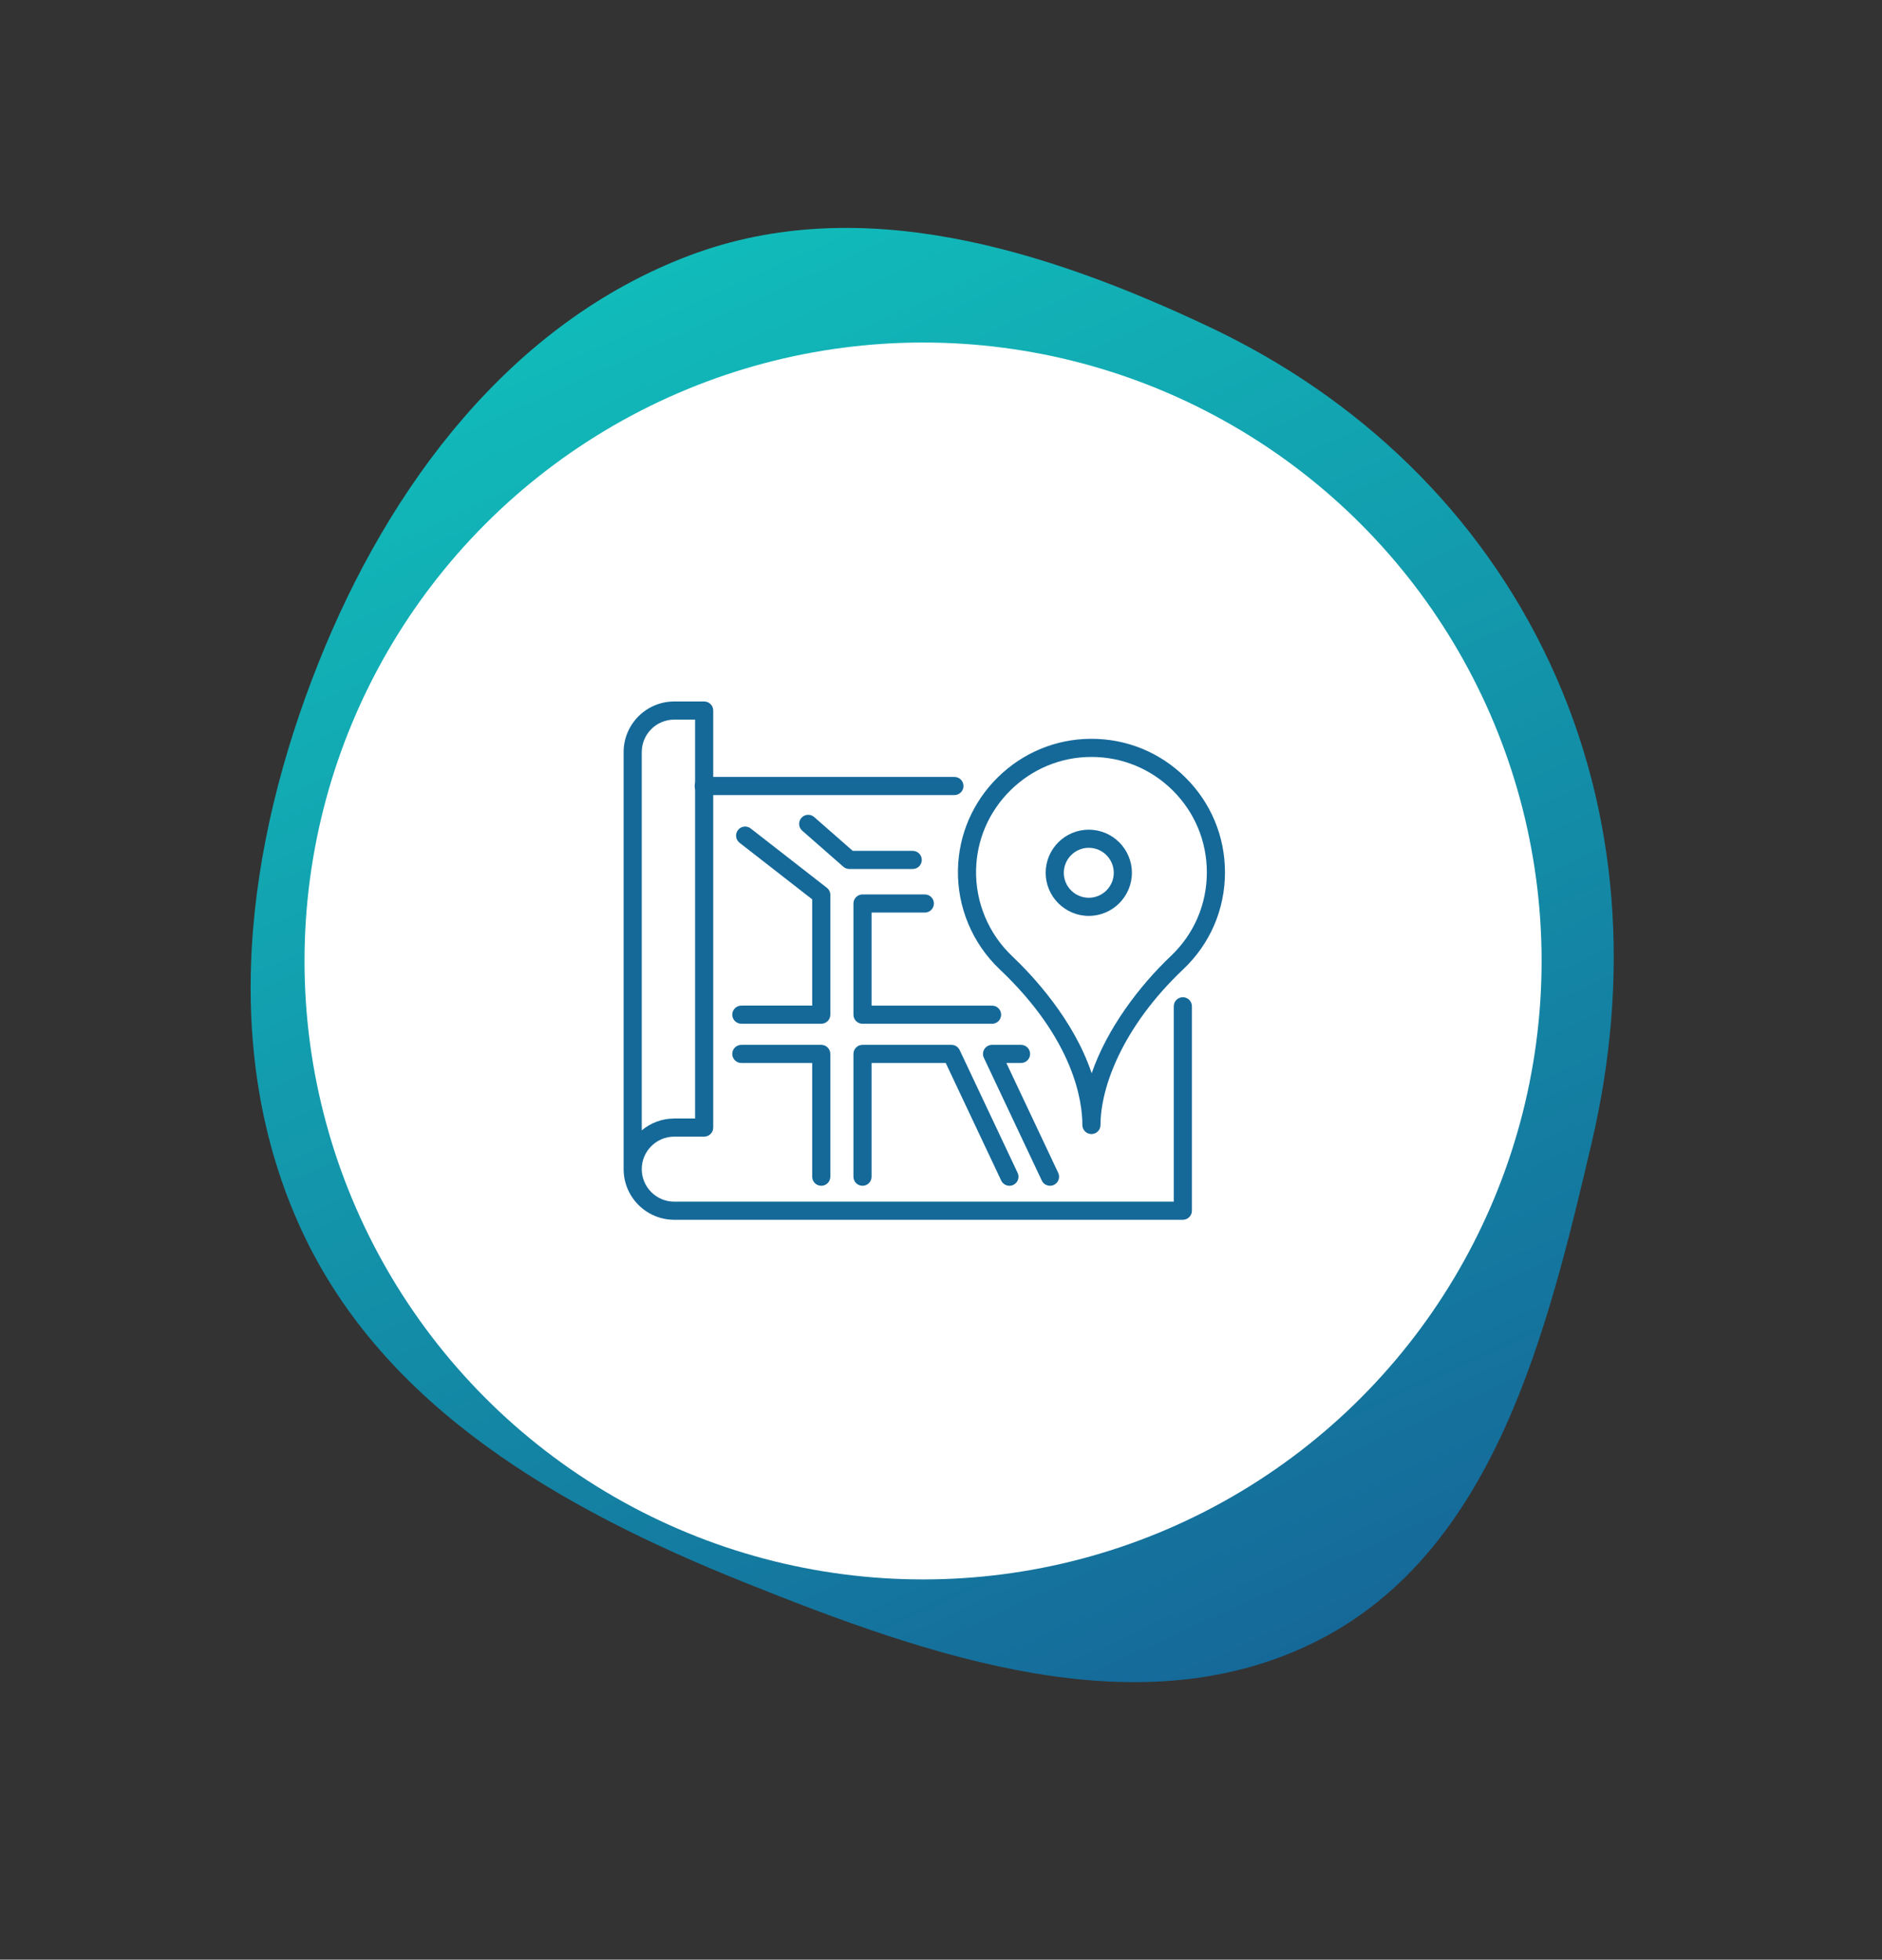 <?xml version="1.0" encoding="UTF-8"?> <svg xmlns="http://www.w3.org/2000/svg" width="169" height="176" viewBox="0 0 169 176" fill="none"><rect x="0" y="0" width="169" height="176" fill="#333333" stroke="none"/> <path fill-rule="evenodd" clip-rule="evenodd" d="M61.934 22.938C77.198 17.185 93.842 22.383 108.628 29.377C122.027 35.716 132.829 46.004 139.127 59.455C145.5 73.065 146.353 88.027 142.93 102.632C138.905 119.802 134.163 139.143 118.551 147.232C102.559 155.516 83.525 148.817 66.771 142.087C50.48 135.544 34.469 126.463 27.082 110.492C19.661 94.447 22.072 75.93 28.593 59.547C34.949 43.581 45.89 28.986 61.934 22.938Z" fill="url(#paint0_linear_192_25)"></path> <circle cx="82.889" cy="86.307" r="55.544" fill="white"></circle> <path d="M98.01 67.982H97.934C95.234 68.002 92.68 69.064 90.742 70.975C88.805 72.885 87.706 75.424 87.65 78.123C87.589 81.039 88.768 83.861 90.883 85.866C92.714 87.602 96.409 91.541 98.03 96.395C99.426 92.337 102.351 88.507 105.138 85.864C107.223 83.887 108.372 81.216 108.372 78.344C108.372 75.563 107.284 72.951 105.311 70.991C103.355 69.049 100.764 67.982 98.01 67.982ZM98.009 101.851C97.559 101.851 97.195 101.487 97.195 101.037V101.027C97.195 98.941 96.47 93.403 89.763 87.048C87.315 84.728 85.952 81.462 86.022 78.089C86.087 74.964 87.358 72.024 89.599 69.814C91.841 67.606 94.796 66.376 97.922 66.354C101.146 66.33 104.173 67.568 106.457 69.835C108.742 72.104 110 75.126 110 78.344C110 81.668 108.671 84.758 106.259 87.046C100.776 92.243 98.823 97.681 98.823 101.037C98.823 101.487 98.459 101.851 98.009 101.851Z" fill="#156999"></path> <path d="M97.77 76.143C96.534 76.143 95.528 77.15 95.528 78.387C95.528 79.623 96.534 80.629 97.77 80.629C99.007 80.629 100.014 79.623 100.014 78.387C100.014 77.15 99.007 76.143 97.77 76.143ZM97.77 82.258C95.636 82.258 93.899 80.521 93.899 78.387C93.899 76.252 95.636 74.515 97.77 74.515C99.905 74.515 101.642 76.252 101.642 78.387C101.642 80.521 99.905 82.258 97.77 82.258Z" fill="#156999"></path> <path d="M60.548 64.628C58.938 64.628 57.628 65.937 57.628 67.548V101.519C58.419 100.856 59.438 100.455 60.548 100.455H62.418V64.628H60.548ZM106.217 109.551H60.548C58.04 109.551 56 107.511 56 105.003V67.548C56 65.04 58.04 63 60.548 63H63.232C63.681 63 64.046 63.364 64.046 63.814V101.269C64.046 101.719 63.681 102.083 63.232 102.083H60.548C58.938 102.083 57.628 103.394 57.628 105.003C57.628 106.613 58.938 107.923 60.548 107.923H105.403V90.376C105.403 89.927 105.767 89.562 106.217 89.562C106.666 89.562 107.031 89.927 107.031 90.376V108.737C107.031 109.187 106.666 109.551 106.217 109.551Z" fill="#156999"></path> <path d="M85.705 71.406H63.194C62.744 71.406 62.379 71.041 62.379 70.592C62.379 70.141 62.744 69.778 63.194 69.778H85.705C86.154 69.778 86.519 70.141 86.519 70.592C86.519 71.041 86.154 71.406 85.705 71.406Z" fill="#156999"></path> <path d="M73.748 91.943H66.57C66.121 91.943 65.756 91.58 65.756 91.129C65.756 90.68 66.121 90.315 66.57 90.315H72.934V80.772L66.411 75.69C66.056 75.414 65.993 74.902 66.269 74.548C66.546 74.193 67.057 74.129 67.412 74.406L74.249 79.732C74.447 79.886 74.562 80.123 74.562 80.375V91.129C74.562 91.58 74.198 91.943 73.748 91.943Z" fill="#156999"></path> <path d="M73.748 106.497C73.299 106.497 72.934 106.133 72.934 105.683V95.468H66.57C66.121 95.468 65.756 95.105 65.756 94.654C65.756 94.205 66.121 93.84 66.57 93.84H73.748C74.198 93.84 74.562 94.205 74.562 94.654V105.683C74.562 106.133 74.198 106.497 73.748 106.497Z" fill="#156999"></path> <path d="M89.086 91.946H77.452C77.003 91.946 76.638 91.582 76.638 91.132V81.145C76.638 80.696 77.003 80.331 77.452 80.331H83.049C83.499 80.331 83.863 80.696 83.863 81.145C83.863 81.595 83.499 81.96 83.049 81.96H78.266V90.317H89.086C89.536 90.317 89.9 90.682 89.9 91.132C89.9 91.582 89.536 91.946 89.086 91.946Z" fill="#156999"></path> <path d="M90.645 106.497C90.34 106.497 90.047 106.325 89.908 106.031L84.924 95.468H78.266V105.683C78.266 106.133 77.902 106.497 77.452 106.497C77.003 106.497 76.638 106.133 76.638 105.683V94.654C76.638 94.205 77.003 93.84 77.452 93.84H85.441C85.755 93.84 86.042 94.022 86.176 94.307L91.381 105.336C91.573 105.742 91.398 106.227 90.993 106.419C90.88 106.472 90.761 106.497 90.645 106.497Z" fill="#156999"></path> <path d="M94.29 106.497C93.985 106.497 93.692 106.325 93.553 106.031L88.349 95.002C88.229 94.75 88.248 94.454 88.397 94.219C88.546 93.983 88.806 93.84 89.085 93.84H91.687C92.137 93.84 92.501 94.205 92.501 94.654C92.501 95.105 92.137 95.468 91.687 95.468H90.37L95.026 105.336C95.217 105.742 95.044 106.227 94.637 106.419C94.525 106.472 94.406 106.497 94.29 106.497Z" fill="#156999"></path> <path d="M81.961 78.046H76.268C76.07 78.046 75.879 77.974 75.731 77.844L72.038 74.605C71.7 74.308 71.666 73.794 71.962 73.456C72.259 73.118 72.773 73.084 73.111 73.38L76.574 76.417H81.961C82.411 76.417 82.775 76.782 82.775 77.231C82.775 77.681 82.411 78.046 81.961 78.046Z" fill="#156999"></path> <defs> <linearGradient id="paint0_linear_192_25" x1="56.024" y1="25.519" x2="112.7" y2="149.943" gradientUnits="userSpaceOnUse"> <stop stop-color="#11BBBA"></stop> <stop offset="1" stop-color="#156999"></stop> </linearGradient> </defs> </svg> 